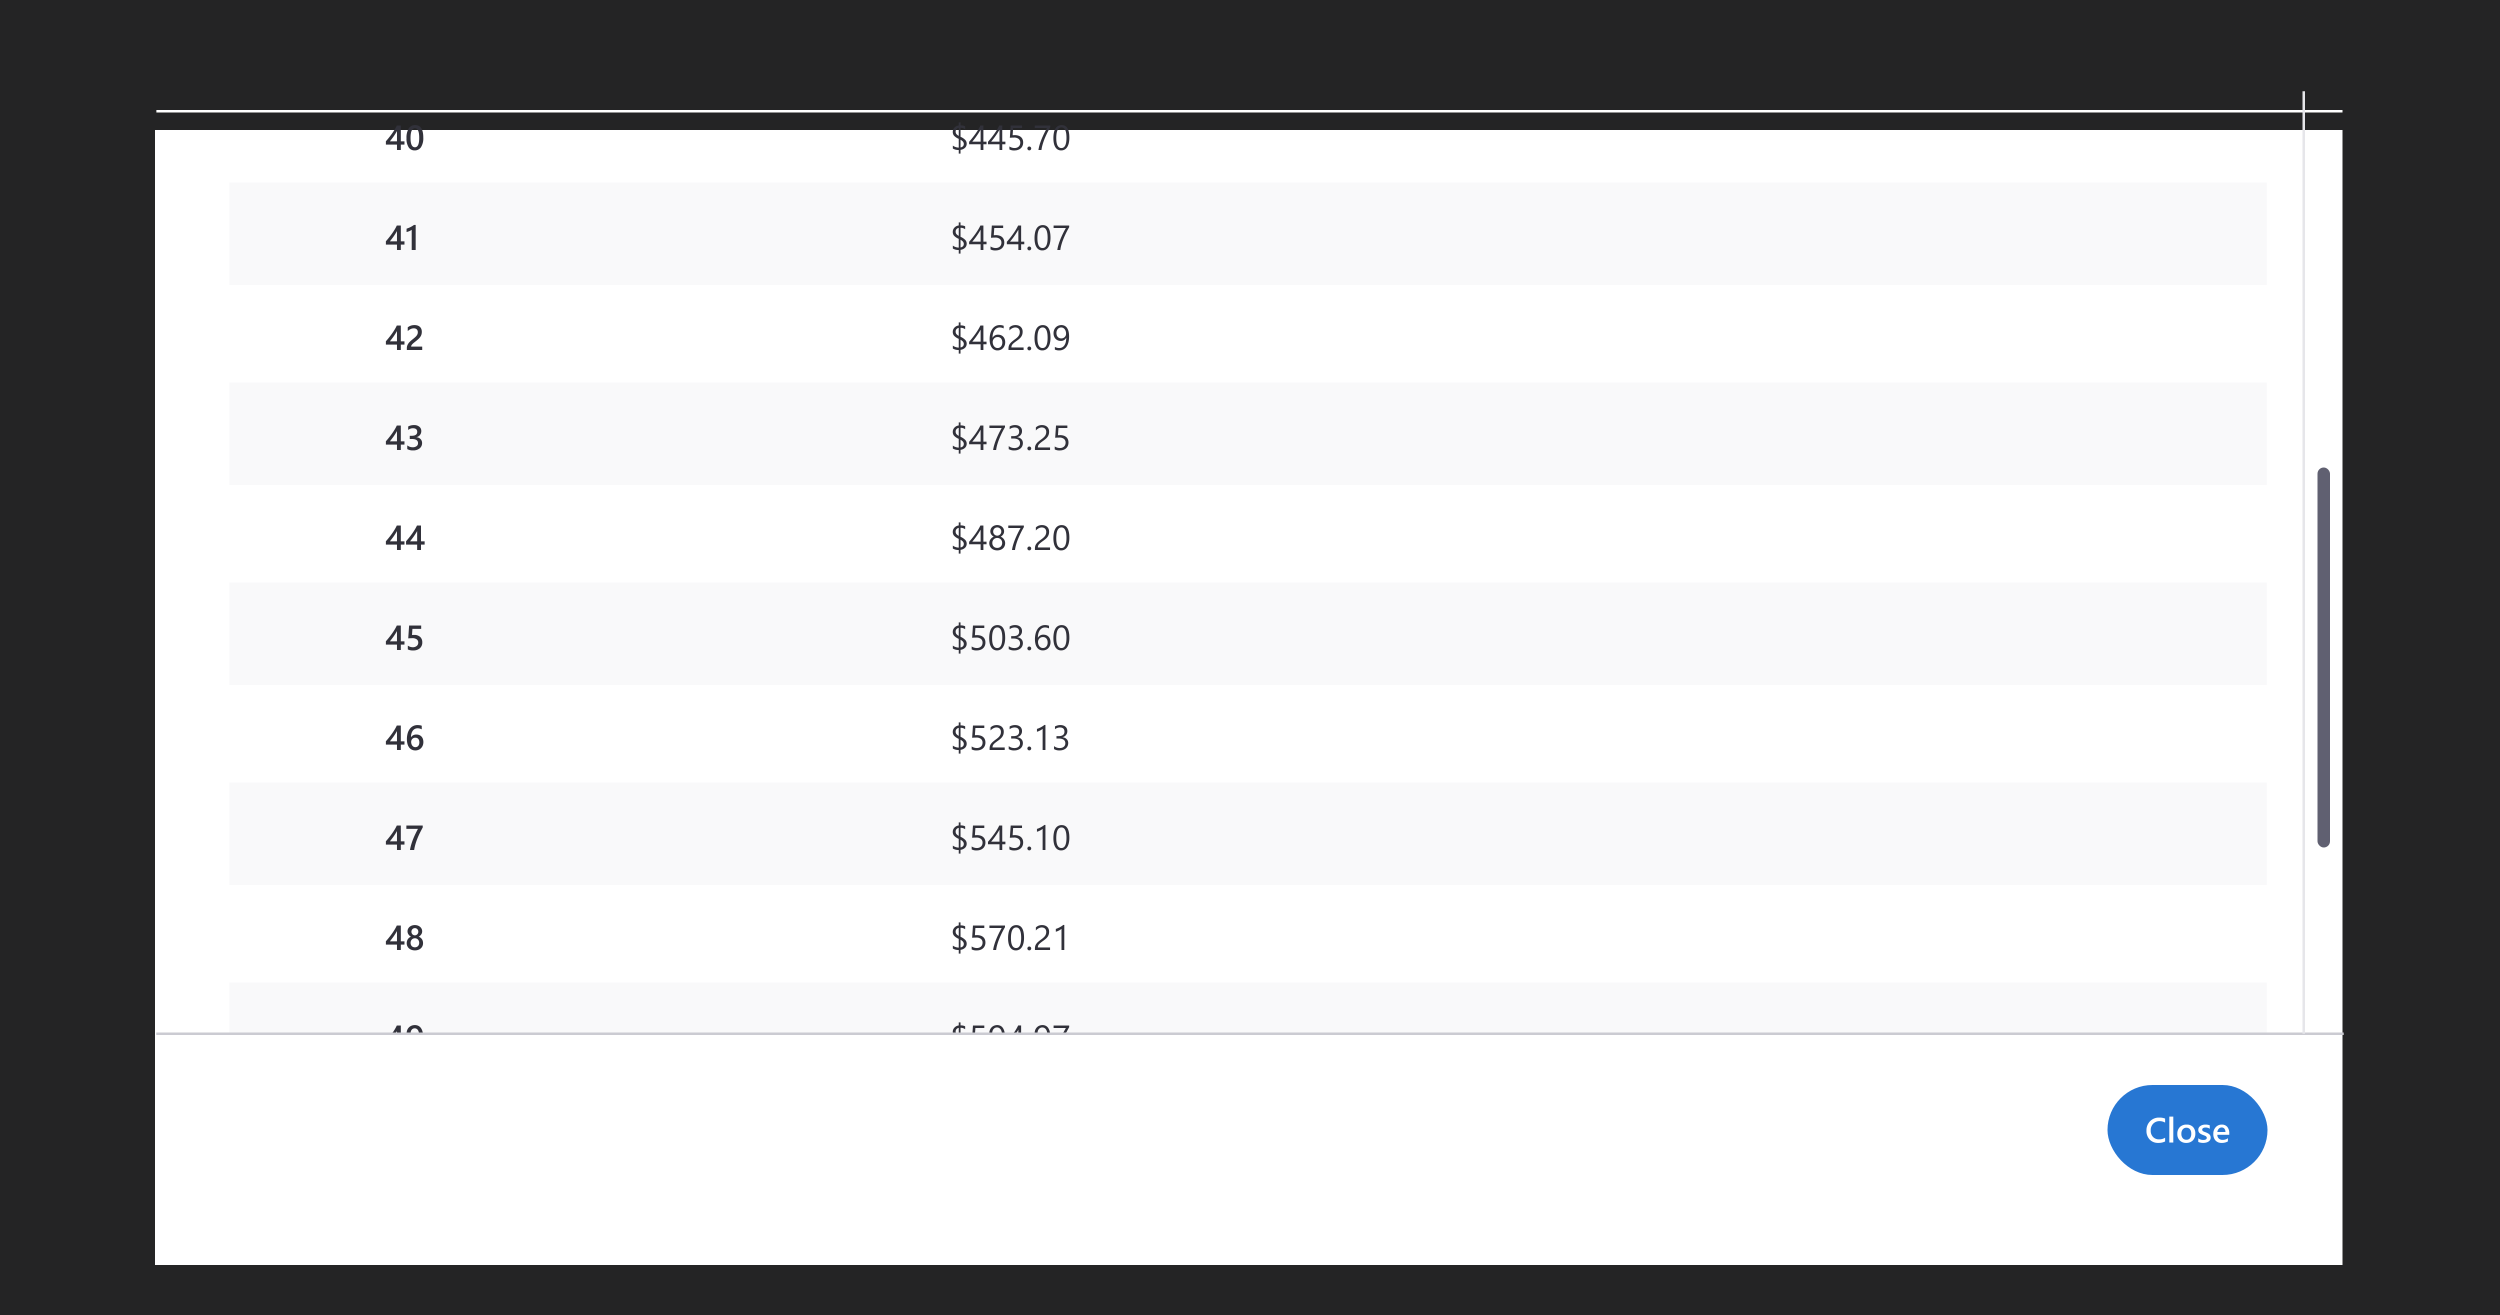 <svg xmlns="http://www.w3.org/2000/svg" xmlns:xlink="http://www.w3.org/1999/xlink" width="1000" height="526" viewBox="0 0 1000 526">
  <defs>
    <filter id="Rectangle_3883" x="47.549" y="29" width="904.451" height="31" filterUnits="userSpaceOnUse">
      <feOffset dy="8" input="SourceAlpha"/>
      <feGaussianBlur stdDeviation="5" result="blur"/>
      <feFlood flood-opacity="0.4"/>
      <feComposite operator="in" in2="blur"/>
      <feComposite in="SourceGraphic"/>
    </filter>
    <filter id="Rectangle_3880" x="56" y="36" width="887" height="476" filterUnits="userSpaceOnUse">
      <feOffset dy="16" input="SourceAlpha"/>
      <feGaussianBlur stdDeviation="2" result="blur-2"/>
      <feFlood flood-opacity="0.141"/>
      <feComposite operator="in" in2="blur-2"/>
      <feComposite in="SourceGraphic"/>
    </filter>
    <clipPath id="clip-path">
      <rect y="88" width="815" height="378" fill="none"/>
    </clipPath>
    <clipPath id="clip-path-2">
      <rect y="7" width="815" height="717" fill="none"/>
    </clipPath>
    <clipPath id="clip-Dialog_Fixed-footer">
      <rect width="1000" height="526"/>
    </clipPath>
  </defs>
  <g id="Dialog_Fixed-footer" clip-path="url(#clip-Dialog_Fixed-footer)">
    <rect width="1000" height="526" fill="#f4f4f6"/>
    <g id="Plan_details_dialog" data-name="Plan details dialog">
      <path id="Path_101105" data-name="Path 101105" d="M0,0H1000V526H0Z" fill="rgba(0,0,0,0.85)"/>
      <g id="Group_7691" data-name="Group 7691" transform="translate(62 36)">
        <g transform="matrix(1, 0, 0, 1, -62, -36)" filter="url(#Rectangle_3883)">
          <rect id="Rectangle_3883-2" data-name="Rectangle 3883" width="874.451" height="1" transform="translate(62.55 36)" fill="#fff"/>
        </g>
        <g transform="matrix(1, 0, 0, 1, -62, -36)" filter="url(#Rectangle_3880)">
          <rect id="Rectangle_3880-2" data-name="Rectangle 3880" width="875" height="454" transform="translate(62 36)" fill="#fff"/>
        </g>
      </g>
      <g id="Scroll_Group_2" data-name="Scroll Group 2" transform="translate(91.726 -52)" clip-path="url(#clip-path)" style="isolation: isolate">
        <g id="Group_264110" data-name="Group 264110" transform="translate(0.274 179)">
          <g id="Scroll_Group_1" data-name="Scroll Group 1" transform="translate(-0.274 -134)" clip-path="url(#clip-path-2)" style="isolation: isolate">
            <rect id="Rectangle_7481" data-name="Rectangle 7481" width="815" height="41" fill="#f9f9fa"/>
            <rect id="Rectangle_7481-2" data-name="Rectangle 7481" width="815" height="41" transform="translate(0 80)" fill="#f9f9fa"/>
            <rect id="Rectangle_7481-3" data-name="Rectangle 7481" width="815" height="41" transform="translate(0 160)" fill="#f9f9fa"/>
            <rect id="Rectangle_7481-4" data-name="Rectangle 7481" width="815" height="41" transform="translate(0 240)" fill="#f9f9fa"/>
            <rect id="Rectangle_7481-5" data-name="Rectangle 7481" width="815" height="41" transform="translate(0 320)" fill="#f9f9fa"/>
            <rect id="Rectangle_7481-6" data-name="Rectangle 7481" width="815" height="41" transform="translate(0 400)" fill="#f9f9fa"/>
            <rect id="Rectangle_7481-7" data-name="Rectangle 7481" width="815" height="41" transform="translate(0 480)" fill="#f9f9fa"/>
            <rect id="Rectangle_7481-8" data-name="Rectangle 7481" width="815" height="41" transform="translate(0 560)" fill="#f9f9fa"/>
            <rect id="Rectangle_7481-9" data-name="Rectangle 7481" width="815" height="41" transform="translate(0 640)" fill="#f9f9fa"/>
            <rect id="Rectangle_7481-10" data-name="Rectangle 7481" width="815" height="41" transform="translate(0 720)" fill="#f9f9fa"/>
            <path id="Path_101979" data-name="Path 101979" d="M6.33-9.8v6.33H7.786v1.319H6.33V0H4.792V-2.153H.355V-3.486q.6-.677,1.234-1.466T2.806-6.566Q3.391-7.39,3.89-8.217A15.065,15.065,0,0,0,4.73-9.8ZM4.792-3.473V-7.588A22.714,22.714,0,0,1,3.319-5.25q-.728,1-1.364,1.777ZM11.847.164A2.737,2.737,0,0,1,9.458-1.087,6.375,6.375,0,0,1,8.6-4.7a7.074,7.074,0,0,1,.9-3.931,2.923,2.923,0,0,1,2.584-1.333q3.233,0,3.233,5.024a6.614,6.614,0,0,1-.913,3.8A2.937,2.937,0,0,1,11.847.164ZM12-8.7q-1.784,0-1.784,3.931,0,3.678,1.75,3.678,1.723,0,1.723-3.739Q13.692-8.7,12-8.7Z" transform="translate(62.274 67)" fill="#31313a"/>
            <path id="Path_101976" data-name="Path 101976" d="M6.33-9.8v6.33H7.786v1.319H6.33V0H4.792V-2.153H.355V-3.486q.6-.677,1.234-1.466T2.806-6.566Q3.391-7.39,3.89-8.217A15.065,15.065,0,0,0,4.73-9.8ZM4.792-3.473V-7.588A22.714,22.714,0,0,1,3.319-5.25q-.728,1-1.364,1.777Zm7.479-6.549V0H10.685V-8.08a5.052,5.052,0,0,1-.926.523,7.635,7.635,0,0,1-1.131.379V-8.531q.4-.13.766-.273t.728-.321q.359-.178.725-.4t.755-.5Z" transform="translate(62.274 107)" fill="#31313a"/>
            <path id="Path_101975" data-name="Path 101975" d="M6.33-9.8v6.33H7.786v1.319H6.33V0H4.792V-2.153H.355V-3.486q.6-.677,1.234-1.466T2.806-6.566Q3.391-7.39,3.89-8.217A15.065,15.065,0,0,0,4.73-9.8ZM4.792-3.473V-7.588A22.714,22.714,0,0,1,3.319-5.25q-.728,1-1.364,1.777ZM14.889,0H8.736V-.759a2.849,2.849,0,0,1,.13-.872A3.526,3.526,0,0,1,9.215-2.4a4.265,4.265,0,0,1,.513-.677q.294-.318.629-.615t.684-.574q.349-.277.684-.557.314-.267.574-.523a3.491,3.491,0,0,0,.444-.53,2.4,2.4,0,0,0,.287-.578,2.053,2.053,0,0,0,.1-.66,1.778,1.778,0,0,0-.12-.68,1.322,1.322,0,0,0-.335-.485,1.43,1.43,0,0,0-.509-.294,2,2,0,0,0-.643-.1,2.964,2.964,0,0,0-1.224.28,4.188,4.188,0,0,0-1.2.841V-9.071a5,5,0,0,1,.608-.393,4.146,4.146,0,0,1,.636-.28,3.919,3.919,0,0,1,.69-.167,5.179,5.179,0,0,1,.772-.055,3.9,3.9,0,0,1,1.2.174,2.561,2.561,0,0,1,.923.513,2.253,2.253,0,0,1,.591.844,3.03,3.03,0,0,1,.208,1.162,3.615,3.615,0,0,1-.147,1.07,3.462,3.462,0,0,1-.417.885,4.593,4.593,0,0,1-.653.779q-.383.369-.854.759-.4.321-.79.625t-.708.595a3.321,3.321,0,0,0-.509.581,1.042,1.042,0,0,0-.195.584v.034h4.423Z" transform="translate(62.274 147)" fill="#31313a"/>
            <path id="Path_101972" data-name="Path 101972" d="M6.33-9.8v6.33H7.786v1.319H6.33V0H4.792V-2.153H.355V-3.486q.6-.677,1.234-1.466T2.806-6.566Q3.391-7.39,3.89-8.217A15.065,15.065,0,0,0,4.73-9.8ZM4.792-3.473V-7.588A22.714,22.714,0,0,1,3.319-5.25q-.728,1-1.364,1.777ZM8.907-.362v-1.49a3.386,3.386,0,0,0,2.16.759,2.517,2.517,0,0,0,1.562-.444,1.432,1.432,0,0,0,.584-1.2q0-1.668-2.55-1.668H9.905V-5.681h.725q2.263,0,2.263-1.572,0-1.449-1.764-1.449A2.892,2.892,0,0,0,9.276-8V-9.406a4.739,4.739,0,0,1,2.358-.561,3.159,3.159,0,0,1,2.092.656,2.092,2.092,0,0,1,.786,1.682,2.4,2.4,0,0,1-1.969,2.488v.027a2.579,2.579,0,0,1,1.675.742,2.211,2.211,0,0,1,.615,1.6,2.616,2.616,0,0,1-.991,2.129,4,4,0,0,1-2.611.81A4.456,4.456,0,0,1,8.907-.362Z" transform="translate(62.274 187)" fill="#31313a"/>
            <path id="Path_101971" data-name="Path 101971" d="M6.33-9.8v6.33H7.786v1.319H6.33V0H4.792V-2.153H.355V-3.486q.6-.677,1.234-1.466T2.806-6.566Q3.391-7.39,3.89-8.217A15.065,15.065,0,0,0,4.73-9.8ZM4.792-3.473V-7.588A22.714,22.714,0,0,1,3.319-5.25q-.728,1-1.364,1.777ZM14.4-9.8v6.33h1.456v1.319H14.4V0H12.858V-2.153H8.422V-3.486q.6-.677,1.234-1.466t1.217-1.613q.584-.824,1.083-1.651A15.065,15.065,0,0,0,12.8-9.8Zm-1.538,6.33V-7.588A22.714,22.714,0,0,1,11.385-5.25q-.728,1-1.364,1.777Z" transform="translate(62.274 227)" fill="#31313a"/>
            <path id="Path_101968" data-name="Path 101968" d="M6.33-9.8v6.33H7.786v1.319H6.33V0H4.792V-2.153H.355V-3.486q.6-.677,1.234-1.466T2.806-6.566Q3.391-7.39,3.89-8.217A15.065,15.065,0,0,0,4.73-9.8ZM4.792-3.473V-7.588A22.714,22.714,0,0,1,3.319-5.25q-.728,1-1.364,1.777ZM9.126-.226V-1.75a3.468,3.468,0,0,0,1.955.649,2.42,2.42,0,0,0,1.606-.509A1.68,1.68,0,0,0,13.3-2.967a1.532,1.532,0,0,0-.619-1.3A2.911,2.911,0,0,0,10.9-4.73q-.4,0-1.606.082L9.646-9.8h4.826v1.354H10.965L10.8-6q.472-.027.854-.027a3.384,3.384,0,0,1,2.41.8,2.857,2.857,0,0,1,.851,2.188A2.991,2.991,0,0,1,13.942-.7a3.85,3.85,0,0,1-2.676.878A4.429,4.429,0,0,1,9.126-.226Z" transform="translate(62.274 267)" fill="#31313a"/>
            <path id="Path_101967" data-name="Path 101967" d="M6.33-9.8v6.33H7.786v1.319H6.33V0H4.792V-2.153H.355V-3.486q.6-.677,1.234-1.466T2.806-6.566Q3.391-7.39,3.89-8.217A15.065,15.065,0,0,0,4.73-9.8ZM4.792-3.473V-7.588A22.714,22.714,0,0,1,3.319-5.25q-.728,1-1.364,1.777Zm10.555.321A3.6,3.6,0,0,1,15.1-1.8a3.156,3.156,0,0,1-.673,1.049,3.006,3.006,0,0,1-1.022.684,3.343,3.343,0,0,1-1.282.243A3.184,3.184,0,0,1,10.77-.116,2.908,2.908,0,0,1,9.7-.971,4.109,4.109,0,0,1,9.01-2.382a7.021,7.021,0,0,1-.246-1.958,8.192,8.192,0,0,1,.325-2.413A5.3,5.3,0,0,1,9.98-8.518,3.818,3.818,0,0,1,11.313-9.6a3.759,3.759,0,0,1,1.654-.369,6.2,6.2,0,0,1,1.008.075,2.793,2.793,0,0,1,.728.205v1.429a4.712,4.712,0,0,0-.745-.3,3.069,3.069,0,0,0-.909-.123,2.421,2.421,0,0,0-1.06.232,2.348,2.348,0,0,0-.837.68A3.364,3.364,0,0,0,10.6-6.662a5.357,5.357,0,0,0-.208,1.521h.041a2.214,2.214,0,0,1,.851-.766,2.688,2.688,0,0,1,1.261-.28,3.069,3.069,0,0,1,1.159.208,2.431,2.431,0,0,1,.882.6,2.7,2.7,0,0,1,.564.957A3.807,3.807,0,0,1,15.347-3.151Zm-1.6.13a2.82,2.82,0,0,0-.1-.772,1.662,1.662,0,0,0-.3-.6,1.352,1.352,0,0,0-.506-.386,1.73,1.73,0,0,0-.714-.137,1.671,1.671,0,0,0-.721.147,1.6,1.6,0,0,0-.523.386,1.6,1.6,0,0,0-.318.547,1.918,1.918,0,0,0-.106.629,2.725,2.725,0,0,0,.1.714,2.191,2.191,0,0,0,.3.667,1.7,1.7,0,0,0,.523.5,1.417,1.417,0,0,0,.755.195,1.585,1.585,0,0,0,.69-.144,1.409,1.409,0,0,0,.5-.4,1.791,1.791,0,0,0,.308-.6A2.54,2.54,0,0,0,13.747-3.021Z" transform="translate(62.274 307)" fill="#31313a"/>
            <path id="Path_101964" data-name="Path 101964" d="M6.33-9.8v6.33H7.786v1.319H6.33V0H4.792V-2.153H.355V-3.486q.6-.677,1.234-1.466T2.806-6.566Q3.391-7.39,3.89-8.217A15.065,15.065,0,0,0,4.73-9.8ZM4.792-3.473V-7.588A22.714,22.714,0,0,1,3.319-5.25q-.728,1-1.364,1.777Zm10.3-5.537q-.615,1.128-1.162,2.232T12.94-4.56q-.444,1.114-.772,2.246A17.788,17.788,0,0,0,11.662,0H10a16.878,16.878,0,0,1,.468-2.1q.3-1.049.714-2.1T12.1-6.31q.509-1.06,1.083-2.14H8.545V-9.8h6.549Z" transform="translate(62.274 347)" fill="#31313a"/>
            <path id="Path_101963" data-name="Path 101963" d="M6.33-9.8v6.33H7.786v1.319H6.33V0H4.792V-2.153H.355V-3.486q.6-.677,1.234-1.466T2.806-6.566Q3.391-7.39,3.89-8.217A15.065,15.065,0,0,0,4.73-9.8ZM4.792-3.473V-7.588A22.714,22.714,0,0,1,3.319-5.25q-.728,1-1.364,1.777Zm3.9.738a3.164,3.164,0,0,1,.106-.82,2.628,2.628,0,0,1,.318-.731,2.556,2.556,0,0,1,.533-.6,2.636,2.636,0,0,1,.752-.431,2.906,2.906,0,0,1-1.012-.913A2.158,2.158,0,0,1,9.01-7.465a2.256,2.256,0,0,1,.222-1,2.419,2.419,0,0,1,.615-.793,2.9,2.9,0,0,1,.926-.523,3.472,3.472,0,0,1,1.162-.188,3.467,3.467,0,0,1,1.172.191,2.94,2.94,0,0,1,.93.526,2.379,2.379,0,0,1,.612.793,2.27,2.27,0,0,1,.219.991,2.158,2.158,0,0,1-.376,1.234,2.943,2.943,0,0,1-1,.913,2.762,2.762,0,0,1,.749.427,2.593,2.593,0,0,1,.543.6,2.587,2.587,0,0,1,.328.731,3.1,3.1,0,0,1,.109.827,2.839,2.839,0,0,1-.239,1.176,2.643,2.643,0,0,1-.67.913,3.1,3.1,0,0,1-1.032.591,3.968,3.968,0,0,1-1.326.212A3.917,3.917,0,0,1,10.64-.055,3.145,3.145,0,0,1,9.608-.646a2.661,2.661,0,0,1-.677-.913A2.805,2.805,0,0,1,8.688-2.734Zm1.545-.137a2.169,2.169,0,0,0,.123.752,1.589,1.589,0,0,0,.349.567,1.5,1.5,0,0,0,.543.355,1.946,1.946,0,0,0,.708.123,1.834,1.834,0,0,0,.69-.126,1.558,1.558,0,0,0,.543-.362,1.686,1.686,0,0,0,.359-.567,2.019,2.019,0,0,0,.13-.742,2.017,2.017,0,0,0-.123-.708,1.741,1.741,0,0,0-.349-.578,1.648,1.648,0,0,0-.543-.39,1.7,1.7,0,0,0-.708-.144,1.758,1.758,0,0,0-.687.133,1.585,1.585,0,0,0-.547.376,1.756,1.756,0,0,0-.359.578A2.006,2.006,0,0,0,10.233-2.871Zm.335-4.43a1.473,1.473,0,0,0,.109.571,1.49,1.49,0,0,0,.294.458,1.323,1.323,0,0,0,.434.3,1.322,1.322,0,0,0,.537.109,1.287,1.287,0,0,0,.537-.113,1.408,1.408,0,0,0,.438-.308,1.458,1.458,0,0,0,.3-.458,1.455,1.455,0,0,0,.109-.564,1.54,1.54,0,0,0-.106-.574,1.392,1.392,0,0,0-.291-.458,1.339,1.339,0,0,0-.437-.3,1.363,1.363,0,0,0-.547-.109,1.361,1.361,0,0,0-.561.113,1.3,1.3,0,0,0-.434.311,1.416,1.416,0,0,0-.28.461A1.567,1.567,0,0,0,10.568-7.3Z" transform="translate(62.274 387)" fill="#31313a"/>
            <path id="Path_101960" data-name="Path 101960" d="M6.33-9.8v6.33H7.786v1.319H6.33V0H4.792V-2.153H.355V-3.486q.6-.677,1.234-1.466T2.806-6.566Q3.391-7.39,3.89-8.217A15.065,15.065,0,0,0,4.73-9.8ZM4.792-3.473V-7.588A22.714,22.714,0,0,1,3.319-5.25q-.728,1-1.364,1.777ZM15.224-5.435a8.865,8.865,0,0,1-.318,2.529,5,5,0,0,1-.875,1.743A3.442,3.442,0,0,1,12.725-.154a4,4,0,0,1-1.61.325,4.711,4.711,0,0,1-.564-.034Q10.268.1,10.011.048t-.465-.12A3.122,3.122,0,0,1,9.2-.2V-1.627a2.829,2.829,0,0,0,.355.181,3.758,3.758,0,0,0,.461.164,4.551,4.551,0,0,0,.52.116,3.22,3.22,0,0,0,.523.044,2.431,2.431,0,0,0,1.056-.226,2.174,2.174,0,0,0,.81-.67,3.241,3.241,0,0,0,.516-1.1,5.794,5.794,0,0,0,.181-1.528H13.6a1.813,1.813,0,0,1-.325.414,2.266,2.266,0,0,1-.461.342,2.577,2.577,0,0,1-.578.236,2.517,2.517,0,0,1-.68.089,3.012,3.012,0,0,1-1.145-.215A2.7,2.7,0,0,1,9.488-4.4a2.825,2.825,0,0,1-.612-.964,3.442,3.442,0,0,1-.222-1.265,3.627,3.627,0,0,1,.253-1.384,3.08,3.08,0,0,1,.7-1.053,3.1,3.1,0,0,1,1.046-.67,3.546,3.546,0,0,1,1.306-.236,3.193,3.193,0,0,1,1.254.25,2.7,2.7,0,0,1,1.039.793,4.044,4.044,0,0,1,.711,1.4A7.2,7.2,0,0,1,15.224-5.435ZM13.569-6.48a2.984,2.984,0,0,0-.126-.9,2.143,2.143,0,0,0-.352-.69,1.59,1.59,0,0,0-.537-.444,1.486,1.486,0,0,0-.68-.157,1.512,1.512,0,0,0-.625.133,1.545,1.545,0,0,0-.52.379,1.829,1.829,0,0,0-.352.595,2.2,2.2,0,0,0-.13.772,2.443,2.443,0,0,0,.126.82,1.7,1.7,0,0,0,.352.6A1.477,1.477,0,0,0,11.269-5a1.879,1.879,0,0,0,.7.126A1.567,1.567,0,0,0,12.6-5a1.625,1.625,0,0,0,.506-.342,1.568,1.568,0,0,0,.338-.509A1.612,1.612,0,0,0,13.569-6.48Z" transform="translate(62.274 427)" fill="#31313a"/>
            <path id="Path_101978" data-name="Path 101978" d="M4.211-.055V1.429H3.5V0A4.29,4.29,0,0,1,1.135-.588V-1.777a3.2,3.2,0,0,0,1.083.584A3.962,3.962,0,0,0,3.5-.957v-3.5A5.363,5.363,0,0,1,1.552-5.793a2.394,2.394,0,0,1-.444-1.446,2.418,2.418,0,0,1,.677-1.712A2.8,2.8,0,0,1,3.5-9.816v-1.23h.711v1.2a3.784,3.784,0,0,1,1.853.383V-8.3a3.105,3.105,0,0,0-1.853-.588v3.609A5.81,5.81,0,0,1,6.156-3.968a2.2,2.2,0,0,1,.523,1.439A2.227,2.227,0,0,1,6.026-.9,3.171,3.171,0,0,1,4.211-.055ZM3.5-5.66V-8.846a1.558,1.558,0,0,0-.909.509,1.421,1.421,0,0,0-.335.954,1.6,1.6,0,0,0,.273.964A2.946,2.946,0,0,0,3.5-5.66ZM4.211-4.1v3.09Q5.53-1.3,5.53-2.434,5.53-3.377,4.211-4.1Zm9.146-5.7v6.474h1.258V-2.3H13.357V0H12.25V-2.3H7.643v-.971Q8.285-4,8.941-4.823T10.2-6.494q.6-.848,1.107-1.692A15.462,15.462,0,0,0,12.161-9.8ZM8.907-3.329H12.25v-4.8q-.513.9-.971,1.6T10.408-5.25q-.414.574-.79,1.039T8.907-3.329ZM20.9-9.8v6.474h1.258V-2.3H20.9V0H19.8V-2.3H15.189v-.971q.643-.725,1.3-1.548t1.254-1.671q.6-.848,1.107-1.692A15.463,15.463,0,0,0,19.708-9.8Zm-4.45,6.474H19.8v-4.8q-.513.9-.971,1.6T17.955-5.25q-.414.574-.79,1.039T16.454-3.329Zm12.811.335a3.3,3.3,0,0,1-.246,1.3,2.84,2.84,0,0,1-.7,1,3.138,3.138,0,0,1-1.1.643,4.291,4.291,0,0,1-1.429.226,3.947,3.947,0,0,1-2.03-.41V-1.429a3.733,3.733,0,0,0,2.044.643,2.766,2.766,0,0,0,.96-.157,2.134,2.134,0,0,0,.728-.437,1.873,1.873,0,0,0,.461-.677,2.291,2.291,0,0,0,.161-.868,1.86,1.86,0,0,0-.643-1.5,2.818,2.818,0,0,0-1.866-.543q-.2,0-.417.007t-.437.017q-.219.01-.427.024t-.379.034L24.281-9.8h4.532v1.012H25.252l-.2,2.878q.219-.014.465-.024t.438-.01a4.4,4.4,0,0,1,1.395.205,2.955,2.955,0,0,1,1.042.584,2.451,2.451,0,0,1,.649.93A3.27,3.27,0,0,1,29.265-2.994ZM31.712.15a.726.726,0,0,1-.537-.226.742.742,0,0,1-.222-.54.754.754,0,0,1,.222-.543.72.72,0,0,1,.537-.229.739.739,0,0,1,.547.229.748.748,0,0,1,.226.543.737.737,0,0,1-.226.54A.745.745,0,0,1,31.712.15Zm8.415-9.3q-.226.39-.543.971T38.91-6.877q-.355.725-.725,1.559T37.5-3.6q-.321.889-.564,1.8A13.4,13.4,0,0,0,36.579,0h-1.2a13.631,13.631,0,0,1,.379-1.788q.256-.913.581-1.791t.687-1.692q.362-.813.7-1.5t.625-1.207q.284-.523.455-.817H33.893V-9.8h6.234Zm7.615,4.211a9.63,9.63,0,0,1-.222,2.181,5.081,5.081,0,0,1-.643,1.6,2.892,2.892,0,0,1-1.032.991,2.826,2.826,0,0,1-1.391.338,2.639,2.639,0,0,1-1.316-.325,2.758,2.758,0,0,1-.974-.947,4.8,4.8,0,0,1-.6-1.528A9.447,9.447,0,0,1,41.357-4.7a10.694,10.694,0,0,1,.215-2.27,5.191,5.191,0,0,1,.632-1.651,2.814,2.814,0,0,1,1.036-1,2.908,2.908,0,0,1,1.418-.338Q47.742-9.967,47.742-4.942Zm-1.148.109q0-4.184-1.989-4.184-2.1,0-2.1,4.259,0,3.972,2.058,3.972Q46.594-.786,46.594-4.833Z" transform="translate(288.274 67)" fill="#31313a"/>
            <path id="Path_101977" data-name="Path 101977" d="M4.211-.055V1.429H3.5V0A4.29,4.29,0,0,1,1.135-.588V-1.777a3.2,3.2,0,0,0,1.083.584A3.962,3.962,0,0,0,3.5-.957v-3.5A5.363,5.363,0,0,1,1.552-5.793a2.394,2.394,0,0,1-.444-1.446,2.418,2.418,0,0,1,.677-1.712A2.8,2.8,0,0,1,3.5-9.816v-1.23h.711v1.2a3.784,3.784,0,0,1,1.853.383V-8.3a3.105,3.105,0,0,0-1.853-.588v3.609A5.81,5.81,0,0,1,6.156-3.968a2.2,2.2,0,0,1,.523,1.439A2.227,2.227,0,0,1,6.026-.9,3.171,3.171,0,0,1,4.211-.055ZM3.5-5.66V-8.846a1.558,1.558,0,0,0-.909.509,1.421,1.421,0,0,0-.335.954,1.6,1.6,0,0,0,.273.964A2.946,2.946,0,0,0,3.5-5.66ZM4.211-4.1v3.09Q5.53-1.3,5.53-2.434,5.53-3.377,4.211-4.1Zm9.146-5.7v6.474h1.258V-2.3H13.357V0H12.25V-2.3H7.643v-.971Q8.285-4,8.941-4.823T10.2-6.494q.6-.848,1.107-1.692A15.462,15.462,0,0,0,12.161-9.8ZM8.907-3.329H12.25v-4.8q-.513.9-.971,1.6T10.408-5.25q-.414.574-.79,1.039T8.907-3.329Zm12.811.335a3.3,3.3,0,0,1-.246,1.3,2.84,2.84,0,0,1-.7,1,3.138,3.138,0,0,1-1.1.643,4.291,4.291,0,0,1-1.429.226,3.947,3.947,0,0,1-2.03-.41V-1.429a3.733,3.733,0,0,0,2.044.643,2.766,2.766,0,0,0,.96-.157,2.134,2.134,0,0,0,.728-.437,1.873,1.873,0,0,0,.461-.677,2.291,2.291,0,0,0,.161-.868,1.86,1.86,0,0,0-.643-1.5,2.818,2.818,0,0,0-1.866-.543q-.2,0-.417.007t-.437.017q-.219.01-.427.024t-.379.034L16.734-9.8h4.532v1.012H17.705l-.2,2.878q.219-.014.465-.024t.438-.01a4.4,4.4,0,0,1,1.395.205,2.955,2.955,0,0,1,1.042.584,2.451,2.451,0,0,1,.649.93A3.27,3.27,0,0,1,21.718-2.994ZM28.451-9.8v6.474h1.258V-2.3H28.451V0H27.344V-2.3H22.736v-.971q.643-.725,1.3-1.548T25.29-6.494q.6-.848,1.107-1.692A15.463,15.463,0,0,0,27.255-9.8ZM24-3.329h3.343v-4.8q-.513.9-.971,1.6T25.5-5.25q-.414.574-.79,1.039T24-3.329ZM31.712.15a.726.726,0,0,1-.537-.226.742.742,0,0,1-.222-.54.754.754,0,0,1,.222-.543.72.72,0,0,1,.537-.229.739.739,0,0,1,.547.229.748.748,0,0,1,.226.543.737.737,0,0,1-.226.54A.745.745,0,0,1,31.712.15ZM40.2-4.942a9.63,9.63,0,0,1-.222,2.181,5.081,5.081,0,0,1-.643,1.6A2.892,2.892,0,0,1,38.3-.167a2.826,2.826,0,0,1-1.391.338,2.639,2.639,0,0,1-1.316-.325,2.758,2.758,0,0,1-.974-.947,4.8,4.8,0,0,1-.6-1.528A9.447,9.447,0,0,1,33.811-4.7a10.694,10.694,0,0,1,.215-2.27,5.191,5.191,0,0,1,.632-1.651,2.814,2.814,0,0,1,1.036-1,2.908,2.908,0,0,1,1.418-.338Q40.2-9.967,40.2-4.942Zm-1.148.109q0-4.184-1.989-4.184-2.1,0-2.1,4.259,0,3.972,2.058,3.972Q39.047-.786,39.047-4.833Zm8.627-4.32q-.226.39-.543.971t-.673,1.306q-.355.725-.725,1.559T45.042-3.6q-.321.889-.564,1.8A13.4,13.4,0,0,0,44.126,0h-1.2A13.631,13.631,0,0,1,43.3-1.788q.256-.913.581-1.791t.687-1.692q.362-.813.7-1.5T45.9-7.974q.284-.523.455-.817H41.439V-9.8h6.234Z" transform="translate(288.274 107)" fill="#31313a"/>
            <path id="Path_101974" data-name="Path 101974" d="M4.211-.055V1.429H3.5V0A4.29,4.29,0,0,1,1.135-.588V-1.777a3.2,3.2,0,0,0,1.083.584A3.962,3.962,0,0,0,3.5-.957v-3.5A5.363,5.363,0,0,1,1.552-5.793a2.394,2.394,0,0,1-.444-1.446,2.418,2.418,0,0,1,.677-1.712A2.8,2.8,0,0,1,3.5-9.816v-1.23h.711v1.2a3.784,3.784,0,0,1,1.853.383V-8.3a3.105,3.105,0,0,0-1.853-.588v3.609A5.81,5.81,0,0,1,6.156-3.968a2.2,2.2,0,0,1,.523,1.439A2.227,2.227,0,0,1,6.026-.9,3.171,3.171,0,0,1,4.211-.055ZM3.5-5.66V-8.846a1.558,1.558,0,0,0-.909.509,1.421,1.421,0,0,0-.335.954,1.6,1.6,0,0,0,.273.964A2.946,2.946,0,0,0,3.5-5.66ZM4.211-4.1v3.09Q5.53-1.3,5.53-2.434,5.53-3.377,4.211-4.1Zm9.146-5.7v6.474h1.258V-2.3H13.357V0H12.25V-2.3H7.643v-.971Q8.285-4,8.941-4.823T10.2-6.494q.6-.848,1.107-1.692A15.462,15.462,0,0,0,12.161-9.8ZM8.907-3.329H12.25v-4.8q-.513.9-.971,1.6T10.408-5.25q-.414.574-.79,1.039T8.907-3.329ZM22.08-3.11a3.631,3.631,0,0,1-.232,1.319,3.171,3.171,0,0,1-.643,1.039,2.871,2.871,0,0,1-.978.68A3.1,3.1,0,0,1,19,.171a2.8,2.8,0,0,1-1.323-.308,2.8,2.8,0,0,1-.991-.885,4.246,4.246,0,0,1-.619-1.412,7.648,7.648,0,0,1-.212-1.88,8.834,8.834,0,0,1,.284-2.321,5.638,5.638,0,0,1,.807-1.784A3.719,3.719,0,0,1,18.2-9.563a3.379,3.379,0,0,1,1.647-.4,3.968,3.968,0,0,1,1.627.28v1.06a3.455,3.455,0,0,0-1.6-.39,2.384,2.384,0,0,0-1.183.294,2.716,2.716,0,0,0-.9.831,4.051,4.051,0,0,0-.578,1.3,6.572,6.572,0,0,0-.2,1.688h.027a2.354,2.354,0,0,1,2.235-1.224,2.942,2.942,0,0,1,1.159.219,2.5,2.5,0,0,1,.882.619,2.785,2.785,0,0,1,.564.954A3.63,3.63,0,0,1,22.08-3.11Zm-1.148.144a3.051,3.051,0,0,0-.13-.923,2,2,0,0,0-.373-.7,1.606,1.606,0,0,0-.6-.441,2.013,2.013,0,0,0-.807-.154,1.888,1.888,0,0,0-.772.157,1.924,1.924,0,0,0-.615.427,1.98,1.98,0,0,0-.407.629,1.992,1.992,0,0,0-.147.762,3.041,3.041,0,0,0,.144.947,2.446,2.446,0,0,0,.4.769,1.918,1.918,0,0,0,.619.516,1.69,1.69,0,0,0,.8.188,1.824,1.824,0,0,0,.772-.161,1.723,1.723,0,0,0,.595-.448,2.073,2.073,0,0,0,.383-.687A2.723,2.723,0,0,0,20.932-2.967Zm6.986-4.266a2.027,2.027,0,0,0-.14-.786,1.557,1.557,0,0,0-.383-.557,1.568,1.568,0,0,0-.571-.332,2.235,2.235,0,0,0-.711-.109,2.352,2.352,0,0,0-.643.089,3.124,3.124,0,0,0-.612.246,3.764,3.764,0,0,0-.574.376,4.148,4.148,0,0,0-.516.485v-1.2a3.352,3.352,0,0,1,1.056-.7,3.719,3.719,0,0,1,1.425-.243,3.441,3.441,0,0,1,1.114.174,2.555,2.555,0,0,1,.889.509,2.354,2.354,0,0,1,.591.827,2.79,2.79,0,0,1,.215,1.128,3.868,3.868,0,0,1-.133,1.053,3.256,3.256,0,0,1-.4.889,4.288,4.288,0,0,1-.68.8,9.635,9.635,0,0,1-.964.779q-.69.492-1.138.841a5.031,5.031,0,0,0-.711.653,1.894,1.894,0,0,0-.369.608,2.127,2.127,0,0,0-.106.7h4.881V0h-6.05V-.485a4.045,4.045,0,0,1,.137-1.107,2.876,2.876,0,0,1,.451-.909,5.046,5.046,0,0,1,.824-.861q.509-.431,1.248-.971a7.887,7.887,0,0,0,.892-.731,3.8,3.8,0,0,0,.578-.7,2.5,2.5,0,0,0,.311-.708A3.051,3.051,0,0,0,27.918-7.232ZM31.712.15a.726.726,0,0,1-.537-.226.742.742,0,0,1-.222-.54.754.754,0,0,1,.222-.543.72.72,0,0,1,.537-.229.739.739,0,0,1,.547.229.748.748,0,0,1,.226.543.737.737,0,0,1-.226.54A.745.745,0,0,1,31.712.15ZM40.2-4.942a9.63,9.63,0,0,1-.222,2.181,5.081,5.081,0,0,1-.643,1.6A2.892,2.892,0,0,1,38.3-.167a2.826,2.826,0,0,1-1.391.338,2.639,2.639,0,0,1-1.316-.325,2.758,2.758,0,0,1-.974-.947,4.8,4.8,0,0,1-.6-1.528A9.447,9.447,0,0,1,33.811-4.7a10.694,10.694,0,0,1,.215-2.27,5.191,5.191,0,0,1,.632-1.651,2.814,2.814,0,0,1,1.036-1,2.908,2.908,0,0,1,1.418-.338Q40.2-9.967,40.2-4.942Zm-1.148.109q0-4.184-1.989-4.184-2.1,0-2.1,4.259,0,3.972,2.058,3.972Q39.047-.786,39.047-4.833Zm8.586-.656a9.764,9.764,0,0,1-.267,2.4,5.345,5.345,0,0,1-.779,1.777A3.45,3.45,0,0,1,45.336-.208a3.627,3.627,0,0,1-1.682.379,4.028,4.028,0,0,1-1.709-.342V-1.244a3.484,3.484,0,0,0,1.736.458,2.521,2.521,0,0,0,1.186-.273,2.456,2.456,0,0,0,.885-.8,3.91,3.91,0,0,0,.554-1.289A7.276,7.276,0,0,0,46.5-4.9h-.027a2.239,2.239,0,0,1-2.187,1.265,2.941,2.941,0,0,1-1.155-.222,2.647,2.647,0,0,1-.909-.629,2.878,2.878,0,0,1-.595-.967,3.474,3.474,0,0,1-.212-1.237,3.6,3.6,0,0,1,.236-1.326A3.091,3.091,0,0,1,42.3-9.054a2.936,2.936,0,0,1,1-.673,3.264,3.264,0,0,1,1.261-.239,2.792,2.792,0,0,1,1.309.3,2.624,2.624,0,0,1,.96.868,4.29,4.29,0,0,1,.595,1.4A8.021,8.021,0,0,1,47.633-5.489Zm-1.21-1a3.413,3.413,0,0,0-.147-1.032,2.5,2.5,0,0,0-.407-.8,1.825,1.825,0,0,0-.619-.513,1.712,1.712,0,0,0-.783-.181,1.775,1.775,0,0,0-.752.161,1.808,1.808,0,0,0-.6.451,2.154,2.154,0,0,0-.4.69,2.508,2.508,0,0,0-.147.872,2.867,2.867,0,0,0,.14.93,1.942,1.942,0,0,0,.4.694,1.727,1.727,0,0,0,.625.434,2.111,2.111,0,0,0,.81.15,1.856,1.856,0,0,0,.735-.147,1.946,1.946,0,0,0,.6-.4,1.827,1.827,0,0,0,.4-.588A1.807,1.807,0,0,0,46.423-6.494Z" transform="translate(288.274 147)" fill="#31313a"/>
            <path id="Path_101973" data-name="Path 101973" d="M4.211-.055V1.429H3.5V0A4.29,4.29,0,0,1,1.135-.588V-1.777a3.2,3.2,0,0,0,1.083.584A3.962,3.962,0,0,0,3.5-.957v-3.5A5.363,5.363,0,0,1,1.552-5.793a2.394,2.394,0,0,1-.444-1.446,2.418,2.418,0,0,1,.677-1.712A2.8,2.8,0,0,1,3.5-9.816v-1.23h.711v1.2a3.784,3.784,0,0,1,1.853.383V-8.3a3.105,3.105,0,0,0-1.853-.588v3.609A5.81,5.81,0,0,1,6.156-3.968a2.2,2.2,0,0,1,.523,1.439A2.227,2.227,0,0,1,6.026-.9,3.171,3.171,0,0,1,4.211-.055ZM3.5-5.66V-8.846a1.558,1.558,0,0,0-.909.509,1.421,1.421,0,0,0-.335.954,1.6,1.6,0,0,0,.273.964A2.946,2.946,0,0,0,3.5-5.66ZM4.211-4.1v3.09Q5.53-1.3,5.53-2.434,5.53-3.377,4.211-4.1Zm9.146-5.7v6.474h1.258V-2.3H13.357V0H12.25V-2.3H7.643v-.971Q8.285-4,8.941-4.823T10.2-6.494q.6-.848,1.107-1.692A15.462,15.462,0,0,0,12.161-9.8ZM8.907-3.329H12.25v-4.8q-.513.9-.971,1.6T10.408-5.25q-.414.574-.79,1.039T8.907-3.329ZM22-9.153q-.226.39-.543.971t-.673,1.306q-.355.725-.725,1.559T19.366-3.6q-.321.889-.564,1.8A13.4,13.4,0,0,0,18.45,0h-1.2a13.631,13.631,0,0,1,.379-1.788q.256-.913.581-1.791t.687-1.692q.362-.813.7-1.5t.625-1.207q.284-.523.455-.817H15.764V-9.8H22Zm7.157,6.378a2.858,2.858,0,0,1-.25,1.207,2.664,2.664,0,0,1-.7.93,3.25,3.25,0,0,1-1.09.6,4.41,4.41,0,0,1-1.4.212,4.072,4.072,0,0,1-2.229-.533v-1.2a3.571,3.571,0,0,0,2.27.779,3.084,3.084,0,0,0,.926-.13,2.077,2.077,0,0,0,.711-.376,1.67,1.67,0,0,0,.458-.595,1.857,1.857,0,0,0,.161-.786q0-1.921-2.734-1.921h-.813v-.95h.772q2.42,0,2.42-1.8,0-1.668-1.846-1.668a3.143,3.143,0,0,0-1.948.7V-9.406a4.259,4.259,0,0,1,2.229-.561A3.424,3.424,0,0,1,27.2-9.8a2.553,2.553,0,0,1,.854.479,2.121,2.121,0,0,1,.55.738,2.279,2.279,0,0,1,.195.95,2.393,2.393,0,0,1-1.955,2.488v.027a3.093,3.093,0,0,1,.923.243,2.463,2.463,0,0,1,.731.489,2.179,2.179,0,0,1,.482.708A2.259,2.259,0,0,1,29.155-2.775ZM31.712.15a.726.726,0,0,1-.537-.226.742.742,0,0,1-.222-.54.754.754,0,0,1,.222-.543.72.72,0,0,1,.537-.229.739.739,0,0,1,.547.229.748.748,0,0,1,.226.543.737.737,0,0,1-.226.54A.745.745,0,0,1,31.712.15ZM38.5-7.232a2.027,2.027,0,0,0-.14-.786,1.557,1.557,0,0,0-.383-.557,1.568,1.568,0,0,0-.571-.332,2.235,2.235,0,0,0-.711-.109,2.352,2.352,0,0,0-.643.089,3.124,3.124,0,0,0-.612.246,3.764,3.764,0,0,0-.574.376,4.148,4.148,0,0,0-.516.485v-1.2a3.352,3.352,0,0,1,1.056-.7,3.719,3.719,0,0,1,1.425-.243,3.441,3.441,0,0,1,1.114.174,2.555,2.555,0,0,1,.889.509,2.354,2.354,0,0,1,.591.827,2.79,2.79,0,0,1,.215,1.128,3.868,3.868,0,0,1-.133,1.053,3.256,3.256,0,0,1-.4.889,4.288,4.288,0,0,1-.68.8,9.635,9.635,0,0,1-.964.779q-.69.492-1.138.841a5.031,5.031,0,0,0-.711.653,1.894,1.894,0,0,0-.369.608,2.127,2.127,0,0,0-.106.7h4.881V0h-6.05V-.485A4.045,4.045,0,0,1,34.1-1.593a2.876,2.876,0,0,1,.451-.909,5.046,5.046,0,0,1,.824-.861q.509-.431,1.248-.971a7.887,7.887,0,0,0,.892-.731,3.8,3.8,0,0,0,.578-.7,2.5,2.5,0,0,0,.311-.708A3.051,3.051,0,0,0,38.5-7.232Zm8.894,4.238a3.3,3.3,0,0,1-.246,1.3,2.84,2.84,0,0,1-.7,1,3.137,3.137,0,0,1-1.1.643,4.291,4.291,0,0,1-1.429.226,3.947,3.947,0,0,1-2.03-.41V-1.429a3.733,3.733,0,0,0,2.044.643,2.766,2.766,0,0,0,.96-.157,2.134,2.134,0,0,0,.728-.437,1.873,1.873,0,0,0,.461-.677,2.291,2.291,0,0,0,.161-.868,1.86,1.86,0,0,0-.643-1.5,2.818,2.818,0,0,0-1.866-.543q-.2,0-.417.007t-.437.017q-.219.01-.427.024t-.379.034L42.41-9.8h4.532v1.012H43.381l-.2,2.878q.219-.014.465-.024t.438-.01a4.4,4.4,0,0,1,1.395.205,2.955,2.955,0,0,1,1.042.584,2.451,2.451,0,0,1,.649.93A3.27,3.27,0,0,1,47.394-2.994Z" transform="translate(288.274 187)" fill="#31313a"/>
            <path id="Path_101970" data-name="Path 101970" d="M4.211-.055V1.429H3.5V0A4.29,4.29,0,0,1,1.135-.588V-1.777a3.2,3.2,0,0,0,1.083.584A3.962,3.962,0,0,0,3.5-.957v-3.5A5.363,5.363,0,0,1,1.552-5.793a2.394,2.394,0,0,1-.444-1.446,2.418,2.418,0,0,1,.677-1.712A2.8,2.8,0,0,1,3.5-9.816v-1.23h.711v1.2a3.784,3.784,0,0,1,1.853.383V-8.3a3.105,3.105,0,0,0-1.853-.588v3.609A5.81,5.81,0,0,1,6.156-3.968a2.2,2.2,0,0,1,.523,1.439A2.227,2.227,0,0,1,6.026-.9,3.171,3.171,0,0,1,4.211-.055ZM3.5-5.66V-8.846a1.558,1.558,0,0,0-.909.509,1.421,1.421,0,0,0-.335.954,1.6,1.6,0,0,0,.273.964A2.946,2.946,0,0,0,3.5-5.66ZM4.211-4.1v3.09Q5.53-1.3,5.53-2.434,5.53-3.377,4.211-4.1Zm9.146-5.7v6.474h1.258V-2.3H13.357V0H12.25V-2.3H7.643v-.971Q8.285-4,8.941-4.823T10.2-6.494q.6-.848,1.107-1.692A15.462,15.462,0,0,0,12.161-9.8ZM8.907-3.329H12.25v-4.8q-.513.9-.971,1.6T10.408-5.25q-.414.574-.79,1.039T8.907-3.329Zm6.8.595a2.608,2.608,0,0,1,.123-.783,2.835,2.835,0,0,1,.352-.735,2.913,2.913,0,0,1,.567-.622,2.7,2.7,0,0,1,.769-.444,2.906,2.906,0,0,1-1.012-.913,2.158,2.158,0,0,1-.376-1.234,2.38,2.38,0,0,1,.208-1,2.4,2.4,0,0,1,.578-.793,2.67,2.67,0,0,1,.875-.523,3.115,3.115,0,0,1,1.094-.188,3.085,3.085,0,0,1,1.1.191,2.717,2.717,0,0,1,.875.526,2.363,2.363,0,0,1,.574.793,2.4,2.4,0,0,1,.205.991,2.158,2.158,0,0,1-.376,1.234,2.943,2.943,0,0,1-1,.913,2.681,2.681,0,0,1,.759.444,2.956,2.956,0,0,1,.564.622,2.835,2.835,0,0,1,.352.735,2.608,2.608,0,0,1,.123.783,2.911,2.911,0,0,1-.232,1.176,2.627,2.627,0,0,1-.653.913,3.014,3.014,0,0,1-1,.591,3.756,3.756,0,0,1-1.289.212,3.706,3.706,0,0,1-1.278-.212,3.06,3.06,0,0,1-1-.591,2.645,2.645,0,0,1-.66-.913A2.875,2.875,0,0,1,15.709-2.734Zm1.217-.1a2.316,2.316,0,0,0,.14.827,1.783,1.783,0,0,0,.4.629,1.731,1.731,0,0,0,.622.4,2.247,2.247,0,0,0,.81.14,2.134,2.134,0,0,0,.793-.144,1.848,1.848,0,0,0,.625-.4,1.813,1.813,0,0,0,.41-.629,2.2,2.2,0,0,0,.147-.82,2.1,2.1,0,0,0-.14-.769,1.925,1.925,0,0,0-.4-.632,1.879,1.879,0,0,0-.622-.431,2.024,2.024,0,0,0-.813-.157,2.046,2.046,0,0,0-.783.147,1.873,1.873,0,0,0-.622.41,1.9,1.9,0,0,0-.414.629A2.092,2.092,0,0,0,16.926-2.83Zm.349-4.546a1.633,1.633,0,0,0,.126.646,1.628,1.628,0,0,0,.349.52,1.638,1.638,0,0,0,.516.349,1.574,1.574,0,0,0,.629.126,1.562,1.562,0,0,0,.632-.13,1.634,1.634,0,0,0,.516-.352,1.706,1.706,0,0,0,.349-.52,1.579,1.579,0,0,0,.13-.639,1.676,1.676,0,0,0-.126-.656,1.606,1.606,0,0,0-.345-.52,1.616,1.616,0,0,0-.516-.345,1.616,1.616,0,0,0-.639-.126,1.631,1.631,0,0,0-.66.13,1.594,1.594,0,0,0-.513.352,1.539,1.539,0,0,0-.332.523A1.767,1.767,0,0,0,17.274-7.376ZM29.545-9.153q-.226.39-.543.971t-.673,1.306q-.355.725-.725,1.559T26.913-3.6q-.321.889-.564,1.8A13.4,13.4,0,0,0,26,0h-1.2a13.631,13.631,0,0,1,.379-1.788q.256-.913.581-1.791t.687-1.692q.362-.813.7-1.5t.625-1.207q.284-.523.455-.817H23.311V-9.8h6.234ZM31.712.15a.726.726,0,0,1-.537-.226.742.742,0,0,1-.222-.54.754.754,0,0,1,.222-.543.72.72,0,0,1,.537-.229.739.739,0,0,1,.547.229.748.748,0,0,1,.226.543.737.737,0,0,1-.226.54A.745.745,0,0,1,31.712.15ZM38.5-7.232a2.027,2.027,0,0,0-.14-.786,1.557,1.557,0,0,0-.383-.557,1.568,1.568,0,0,0-.571-.332,2.235,2.235,0,0,0-.711-.109,2.352,2.352,0,0,0-.643.089,3.124,3.124,0,0,0-.612.246,3.764,3.764,0,0,0-.574.376,4.148,4.148,0,0,0-.516.485v-1.2a3.352,3.352,0,0,1,1.056-.7,3.719,3.719,0,0,1,1.425-.243,3.441,3.441,0,0,1,1.114.174,2.555,2.555,0,0,1,.889.509,2.354,2.354,0,0,1,.591.827,2.79,2.79,0,0,1,.215,1.128,3.868,3.868,0,0,1-.133,1.053,3.256,3.256,0,0,1-.4.889,4.288,4.288,0,0,1-.68.8,9.635,9.635,0,0,1-.964.779q-.69.492-1.138.841a5.031,5.031,0,0,0-.711.653,1.894,1.894,0,0,0-.369.608,2.127,2.127,0,0,0-.106.7h4.881V0h-6.05V-.485A4.045,4.045,0,0,1,34.1-1.593a2.876,2.876,0,0,1,.451-.909,5.046,5.046,0,0,1,.824-.861q.509-.431,1.248-.971a7.887,7.887,0,0,0,.892-.731,3.8,3.8,0,0,0,.578-.7,2.5,2.5,0,0,0,.311-.708A3.051,3.051,0,0,0,38.5-7.232Zm9.242,2.29a9.63,9.63,0,0,1-.222,2.181,5.081,5.081,0,0,1-.643,1.6,2.892,2.892,0,0,1-1.032.991,2.826,2.826,0,0,1-1.391.338,2.639,2.639,0,0,1-1.316-.325,2.758,2.758,0,0,1-.974-.947,4.8,4.8,0,0,1-.6-1.528A9.447,9.447,0,0,1,41.357-4.7a10.694,10.694,0,0,1,.215-2.27,5.191,5.191,0,0,1,.632-1.651,2.814,2.814,0,0,1,1.036-1,2.908,2.908,0,0,1,1.418-.338Q47.742-9.967,47.742-4.942Zm-1.148.109q0-4.184-1.989-4.184-2.1,0-2.1,4.259,0,3.972,2.058,3.972Q46.594-.786,46.594-4.833Z" transform="translate(288.274 227)" fill="#31313a"/>
            <path id="Path_101969" data-name="Path 101969" d="M4.211-.055V1.429H3.5V0A4.29,4.29,0,0,1,1.135-.588V-1.777a3.2,3.2,0,0,0,1.083.584A3.962,3.962,0,0,0,3.5-.957v-3.5A5.363,5.363,0,0,1,1.552-5.793a2.394,2.394,0,0,1-.444-1.446,2.418,2.418,0,0,1,.677-1.712A2.8,2.8,0,0,1,3.5-9.816v-1.23h.711v1.2a3.784,3.784,0,0,1,1.853.383V-8.3a3.105,3.105,0,0,0-1.853-.588v3.609A5.81,5.81,0,0,1,6.156-3.968a2.2,2.2,0,0,1,.523,1.439A2.227,2.227,0,0,1,6.026-.9,3.171,3.171,0,0,1,4.211-.055ZM3.5-5.66V-8.846a1.558,1.558,0,0,0-.909.509,1.421,1.421,0,0,0-.335.954,1.6,1.6,0,0,0,.273.964A2.946,2.946,0,0,0,3.5-5.66ZM4.211-4.1v3.09Q5.53-1.3,5.53-2.434,5.53-3.377,4.211-4.1Zm9.96,1.107a3.3,3.3,0,0,1-.246,1.3,2.84,2.84,0,0,1-.7,1,3.137,3.137,0,0,1-1.1.643A4.291,4.291,0,0,1,10.7.171a3.947,3.947,0,0,1-2.03-.41V-1.429a3.733,3.733,0,0,0,2.044.643,2.766,2.766,0,0,0,.96-.157,2.134,2.134,0,0,0,.728-.437,1.873,1.873,0,0,0,.461-.677,2.291,2.291,0,0,0,.161-.868,1.86,1.86,0,0,0-.643-1.5,2.818,2.818,0,0,0-1.866-.543q-.2,0-.417.007t-.437.017q-.219.01-.427.024t-.379.034L9.188-9.8H13.72v1.012H10.158l-.2,2.878q.219-.014.465-.024t.438-.01a4.4,4.4,0,0,1,1.395.205,2.955,2.955,0,0,1,1.042.584,2.451,2.451,0,0,1,.649.93A3.27,3.27,0,0,1,14.171-2.994Zm7.9-1.948a9.63,9.63,0,0,1-.222,2.181,5.081,5.081,0,0,1-.643,1.6,2.892,2.892,0,0,1-1.032.991,2.826,2.826,0,0,1-1.391.338,2.639,2.639,0,0,1-1.316-.325,2.758,2.758,0,0,1-.974-.947,4.8,4.8,0,0,1-.6-1.528A9.447,9.447,0,0,1,15.682-4.7a10.694,10.694,0,0,1,.215-2.27,5.191,5.191,0,0,1,.632-1.651,2.814,2.814,0,0,1,1.036-1,2.908,2.908,0,0,1,1.418-.338Q22.066-9.967,22.066-4.942Zm-1.148.109q0-4.184-1.989-4.184-2.1,0-2.1,4.259,0,3.972,2.058,3.972Q20.918-.786,20.918-4.833Zm8.237,2.058a2.858,2.858,0,0,1-.25,1.207,2.664,2.664,0,0,1-.7.93,3.25,3.25,0,0,1-1.09.6,4.41,4.41,0,0,1-1.4.212,4.072,4.072,0,0,1-2.229-.533v-1.2a3.571,3.571,0,0,0,2.27.779,3.084,3.084,0,0,0,.926-.13,2.077,2.077,0,0,0,.711-.376,1.67,1.67,0,0,0,.458-.595,1.857,1.857,0,0,0,.161-.786q0-1.921-2.734-1.921h-.813v-.95h.772q2.42,0,2.42-1.8,0-1.668-1.846-1.668a3.143,3.143,0,0,0-1.948.7V-9.406a4.259,4.259,0,0,1,2.229-.561A3.424,3.424,0,0,1,27.2-9.8a2.553,2.553,0,0,1,.854.479,2.121,2.121,0,0,1,.55.738,2.279,2.279,0,0,1,.195.95,2.393,2.393,0,0,1-1.955,2.488v.027a3.093,3.093,0,0,1,.923.243,2.463,2.463,0,0,1,.731.489,2.179,2.179,0,0,1,.482.708A2.259,2.259,0,0,1,29.155-2.775ZM31.712.15a.726.726,0,0,1-.537-.226.742.742,0,0,1-.222-.54.754.754,0,0,1,.222-.543.72.72,0,0,1,.537-.229.739.739,0,0,1,.547.229.748.748,0,0,1,.226.543.737.737,0,0,1-.226.54A.745.745,0,0,1,31.712.15Zm8.5-3.261a3.631,3.631,0,0,1-.232,1.319,3.171,3.171,0,0,1-.643,1.039,2.871,2.871,0,0,1-.978.68,3.1,3.1,0,0,1-1.23.243A2.8,2.8,0,0,1,35.8-.137a2.8,2.8,0,0,1-.991-.885,4.246,4.246,0,0,1-.619-1.412,7.648,7.648,0,0,1-.212-1.88,8.834,8.834,0,0,1,.284-2.321,5.638,5.638,0,0,1,.807-1.784,3.719,3.719,0,0,1,1.261-1.145,3.379,3.379,0,0,1,1.647-.4,3.968,3.968,0,0,1,1.627.28v1.06a3.455,3.455,0,0,0-1.6-.39,2.384,2.384,0,0,0-1.183.294,2.716,2.716,0,0,0-.9.831,4.051,4.051,0,0,0-.578,1.3,6.572,6.572,0,0,0-.2,1.688h.027a2.354,2.354,0,0,1,2.235-1.224,2.942,2.942,0,0,1,1.159.219,2.5,2.5,0,0,1,.882.619,2.785,2.785,0,0,1,.564.954A3.63,3.63,0,0,1,40.209-3.11Zm-1.148.144a3.051,3.051,0,0,0-.13-.923,2,2,0,0,0-.373-.7,1.606,1.606,0,0,0-.6-.441,2.013,2.013,0,0,0-.807-.154,1.888,1.888,0,0,0-.772.157,1.924,1.924,0,0,0-.615.427,1.98,1.98,0,0,0-.407.629,1.992,1.992,0,0,0-.147.762,3.041,3.041,0,0,0,.144.947,2.446,2.446,0,0,0,.4.769,1.918,1.918,0,0,0,.619.516,1.69,1.69,0,0,0,.8.188,1.824,1.824,0,0,0,.772-.161,1.723,1.723,0,0,0,.595-.448,2.073,2.073,0,0,0,.383-.687A2.723,2.723,0,0,0,39.061-2.967Zm8.682-1.976a9.63,9.63,0,0,1-.222,2.181,5.081,5.081,0,0,1-.643,1.6,2.892,2.892,0,0,1-1.032.991,2.826,2.826,0,0,1-1.391.338,2.639,2.639,0,0,1-1.316-.325,2.758,2.758,0,0,1-.974-.947,4.8,4.8,0,0,1-.6-1.528A9.447,9.447,0,0,1,41.357-4.7a10.694,10.694,0,0,1,.215-2.27,5.191,5.191,0,0,1,.632-1.651,2.814,2.814,0,0,1,1.036-1,2.908,2.908,0,0,1,1.418-.338Q47.742-9.967,47.742-4.942Zm-1.148.109q0-4.184-1.989-4.184-2.1,0-2.1,4.259,0,3.972,2.058,3.972Q46.594-.786,46.594-4.833Z" transform="translate(288.274 267)" fill="#31313a"/>
            <path id="Path_101966" data-name="Path 101966" d="M4.211-.055V1.429H3.5V0A4.29,4.29,0,0,1,1.135-.588V-1.777a3.2,3.2,0,0,0,1.083.584A3.962,3.962,0,0,0,3.5-.957v-3.5A5.363,5.363,0,0,1,1.552-5.793a2.394,2.394,0,0,1-.444-1.446,2.418,2.418,0,0,1,.677-1.712A2.8,2.8,0,0,1,3.5-9.816v-1.23h.711v1.2a3.784,3.784,0,0,1,1.853.383V-8.3a3.105,3.105,0,0,0-1.853-.588v3.609A5.81,5.81,0,0,1,6.156-3.968a2.2,2.2,0,0,1,.523,1.439A2.227,2.227,0,0,1,6.026-.9,3.171,3.171,0,0,1,4.211-.055ZM3.5-5.66V-8.846a1.558,1.558,0,0,0-.909.509,1.421,1.421,0,0,0-.335.954,1.6,1.6,0,0,0,.273.964A2.946,2.946,0,0,0,3.5-5.66ZM4.211-4.1v3.09Q5.53-1.3,5.53-2.434,5.53-3.377,4.211-4.1Zm9.96,1.107a3.3,3.3,0,0,1-.246,1.3,2.84,2.84,0,0,1-.7,1,3.137,3.137,0,0,1-1.1.643A4.291,4.291,0,0,1,10.7.171a3.947,3.947,0,0,1-2.03-.41V-1.429a3.733,3.733,0,0,0,2.044.643,2.766,2.766,0,0,0,.96-.157,2.134,2.134,0,0,0,.728-.437,1.873,1.873,0,0,0,.461-.677,2.291,2.291,0,0,0,.161-.868,1.86,1.86,0,0,0-.643-1.5,2.818,2.818,0,0,0-1.866-.543q-.2,0-.417.007t-.437.017q-.219.01-.427.024t-.379.034L9.188-9.8H13.72v1.012H10.158l-.2,2.878q.219-.014.465-.024t.438-.01a4.4,4.4,0,0,1,1.395.205,2.955,2.955,0,0,1,1.042.584,2.451,2.451,0,0,1,.649.93A3.27,3.27,0,0,1,14.171-2.994Zm6.2-4.238a2.027,2.027,0,0,0-.14-.786,1.557,1.557,0,0,0-.383-.557,1.568,1.568,0,0,0-.571-.332,2.235,2.235,0,0,0-.711-.109,2.352,2.352,0,0,0-.643.089,3.124,3.124,0,0,0-.612.246,3.764,3.764,0,0,0-.574.376,4.148,4.148,0,0,0-.516.485v-1.2a3.352,3.352,0,0,1,1.056-.7A3.719,3.719,0,0,1,18.7-9.967a3.441,3.441,0,0,1,1.114.174,2.555,2.555,0,0,1,.889.509,2.354,2.354,0,0,1,.591.827,2.79,2.79,0,0,1,.215,1.128,3.868,3.868,0,0,1-.133,1.053,3.256,3.256,0,0,1-.4.889,4.288,4.288,0,0,1-.68.8,9.635,9.635,0,0,1-.964.779q-.69.492-1.138.841a5.031,5.031,0,0,0-.711.653,1.894,1.894,0,0,0-.369.608,2.127,2.127,0,0,0-.106.7h4.881V0h-6.05V-.485a4.045,4.045,0,0,1,.137-1.107,2.876,2.876,0,0,1,.451-.909,5.046,5.046,0,0,1,.824-.861q.509-.431,1.248-.971a7.887,7.887,0,0,0,.892-.731,3.8,3.8,0,0,0,.578-.7,2.5,2.5,0,0,0,.311-.708A3.051,3.051,0,0,0,20.371-7.232Zm8.784,4.457a2.858,2.858,0,0,1-.25,1.207,2.664,2.664,0,0,1-.7.93,3.25,3.25,0,0,1-1.09.6,4.41,4.41,0,0,1-1.4.212,4.072,4.072,0,0,1-2.229-.533v-1.2a3.571,3.571,0,0,0,2.27.779,3.084,3.084,0,0,0,.926-.13,2.077,2.077,0,0,0,.711-.376,1.67,1.67,0,0,0,.458-.595,1.857,1.857,0,0,0,.161-.786q0-1.921-2.734-1.921h-.813v-.95h.772q2.42,0,2.42-1.8,0-1.668-1.846-1.668a3.143,3.143,0,0,0-1.948.7V-9.406a4.259,4.259,0,0,1,2.229-.561A3.424,3.424,0,0,1,27.2-9.8a2.553,2.553,0,0,1,.854.479,2.121,2.121,0,0,1,.55.738,2.279,2.279,0,0,1,.195.95,2.393,2.393,0,0,1-1.955,2.488v.027a3.093,3.093,0,0,1,.923.243,2.463,2.463,0,0,1,.731.489,2.179,2.179,0,0,1,.482.708A2.259,2.259,0,0,1,29.155-2.775ZM31.712.15a.726.726,0,0,1-.537-.226.742.742,0,0,1-.222-.54.754.754,0,0,1,.222-.543.72.72,0,0,1,.537-.229.739.739,0,0,1,.547.229.748.748,0,0,1,.226.543.737.737,0,0,1-.226.54A.745.745,0,0,1,31.712.15ZM38.172,0H37.051V-8.47a2.6,2.6,0,0,1-.379.3,6.184,6.184,0,0,1-.561.332q-.311.164-.656.308a4.769,4.769,0,0,1-.673.226V-8.442a6.517,6.517,0,0,0,.783-.277q.414-.174.813-.39t.755-.451a6,6,0,0,0,.615-.461h.424Zm9.112-2.775a2.858,2.858,0,0,1-.25,1.207,2.664,2.664,0,0,1-.7.93,3.25,3.25,0,0,1-1.09.6,4.41,4.41,0,0,1-1.4.212A4.072,4.072,0,0,1,41.61-.362v-1.2a3.571,3.571,0,0,0,2.27.779,3.084,3.084,0,0,0,.926-.13,2.077,2.077,0,0,0,.711-.376,1.67,1.67,0,0,0,.458-.595,1.857,1.857,0,0,0,.161-.786q0-1.921-2.734-1.921h-.813v-.95h.772q2.42,0,2.42-1.8,0-1.668-1.846-1.668a3.143,3.143,0,0,0-1.948.7V-9.406a4.259,4.259,0,0,1,2.229-.561,3.424,3.424,0,0,1,1.114.171,2.553,2.553,0,0,1,.854.479,2.12,2.12,0,0,1,.55.738,2.279,2.279,0,0,1,.195.95,2.393,2.393,0,0,1-1.955,2.488v.027a3.093,3.093,0,0,1,.923.243,2.463,2.463,0,0,1,.731.489,2.179,2.179,0,0,1,.482.708A2.259,2.259,0,0,1,47.284-2.775Z" transform="translate(288.274 307)" fill="#31313a"/>
            <path id="Path_101965" data-name="Path 101965" d="M4.211-.055V1.429H3.5V0A4.29,4.29,0,0,1,1.135-.588V-1.777a3.2,3.2,0,0,0,1.083.584A3.962,3.962,0,0,0,3.5-.957v-3.5A5.363,5.363,0,0,1,1.552-5.793a2.394,2.394,0,0,1-.444-1.446,2.418,2.418,0,0,1,.677-1.712A2.8,2.8,0,0,1,3.5-9.816v-1.23h.711v1.2a3.784,3.784,0,0,1,1.853.383V-8.3a3.105,3.105,0,0,0-1.853-.588v3.609A5.81,5.81,0,0,1,6.156-3.968a2.2,2.2,0,0,1,.523,1.439A2.227,2.227,0,0,1,6.026-.9,3.171,3.171,0,0,1,4.211-.055ZM3.5-5.66V-8.846a1.558,1.558,0,0,0-.909.509,1.421,1.421,0,0,0-.335.954,1.6,1.6,0,0,0,.273.964A2.946,2.946,0,0,0,3.5-5.66ZM4.211-4.1v3.09Q5.53-1.3,5.53-2.434,5.53-3.377,4.211-4.1Zm9.96,1.107a3.3,3.3,0,0,1-.246,1.3,2.84,2.84,0,0,1-.7,1,3.137,3.137,0,0,1-1.1.643A4.291,4.291,0,0,1,10.7.171a3.947,3.947,0,0,1-2.03-.41V-1.429a3.733,3.733,0,0,0,2.044.643,2.766,2.766,0,0,0,.96-.157,2.134,2.134,0,0,0,.728-.437,1.873,1.873,0,0,0,.461-.677,2.291,2.291,0,0,0,.161-.868,1.86,1.86,0,0,0-.643-1.5,2.818,2.818,0,0,0-1.866-.543q-.2,0-.417.007t-.437.017q-.219.01-.427.024t-.379.034L9.188-9.8H13.72v1.012H10.158l-.2,2.878q.219-.014.465-.024t.438-.01a4.4,4.4,0,0,1,1.395.205,2.955,2.955,0,0,1,1.042.584,2.451,2.451,0,0,1,.649.93A3.27,3.27,0,0,1,14.171-2.994ZM20.9-9.8v6.474h1.258V-2.3H20.9V0H19.8V-2.3H15.189v-.971q.643-.725,1.3-1.548t1.254-1.671q.6-.848,1.107-1.692A15.463,15.463,0,0,0,19.708-9.8Zm-4.45,6.474H19.8v-4.8q-.513.9-.971,1.6T17.955-5.25q-.414.574-.79,1.039T16.454-3.329Zm12.811.335a3.3,3.3,0,0,1-.246,1.3,2.84,2.84,0,0,1-.7,1,3.138,3.138,0,0,1-1.1.643,4.291,4.291,0,0,1-1.429.226,3.947,3.947,0,0,1-2.03-.41V-1.429a3.733,3.733,0,0,0,2.044.643,2.766,2.766,0,0,0,.96-.157,2.134,2.134,0,0,0,.728-.437,1.873,1.873,0,0,0,.461-.677,2.291,2.291,0,0,0,.161-.868,1.86,1.86,0,0,0-.643-1.5,2.818,2.818,0,0,0-1.866-.543q-.2,0-.417.007t-.437.017q-.219.01-.427.024t-.379.034L24.281-9.8h4.532v1.012H25.252l-.2,2.878q.219-.014.465-.024t.438-.01a4.4,4.4,0,0,1,1.395.205,2.955,2.955,0,0,1,1.042.584,2.451,2.451,0,0,1,.649.93A3.27,3.27,0,0,1,29.265-2.994ZM31.712.15a.726.726,0,0,1-.537-.226.742.742,0,0,1-.222-.54.754.754,0,0,1,.222-.543.72.72,0,0,1,.537-.229.739.739,0,0,1,.547.229.748.748,0,0,1,.226.543.737.737,0,0,1-.226.54A.745.745,0,0,1,31.712.15ZM38.172,0H37.051V-8.47a2.6,2.6,0,0,1-.379.3,6.184,6.184,0,0,1-.561.332q-.311.164-.656.308a4.769,4.769,0,0,1-.673.226V-8.442a6.517,6.517,0,0,0,.783-.277q.414-.174.813-.39t.755-.451a6,6,0,0,0,.615-.461h.424Zm9.57-4.942a9.63,9.63,0,0,1-.222,2.181,5.081,5.081,0,0,1-.643,1.6,2.892,2.892,0,0,1-1.032.991,2.826,2.826,0,0,1-1.391.338,2.639,2.639,0,0,1-1.316-.325,2.758,2.758,0,0,1-.974-.947,4.8,4.8,0,0,1-.6-1.528A9.447,9.447,0,0,1,41.357-4.7a10.694,10.694,0,0,1,.215-2.27,5.191,5.191,0,0,1,.632-1.651,2.814,2.814,0,0,1,1.036-1,2.908,2.908,0,0,1,1.418-.338Q47.742-9.967,47.742-4.942Zm-1.148.109q0-4.184-1.989-4.184-2.1,0-2.1,4.259,0,3.972,2.058,3.972Q46.594-.786,46.594-4.833Z" transform="translate(288.274 347)" fill="#31313a"/>
            <path id="Path_101962" data-name="Path 101962" d="M4.211-.055V1.429H3.5V0A4.29,4.29,0,0,1,1.135-.588V-1.777a3.2,3.2,0,0,0,1.083.584A3.962,3.962,0,0,0,3.5-.957v-3.5A5.363,5.363,0,0,1,1.552-5.793a2.394,2.394,0,0,1-.444-1.446,2.418,2.418,0,0,1,.677-1.712A2.8,2.8,0,0,1,3.5-9.816v-1.23h.711v1.2a3.784,3.784,0,0,1,1.853.383V-8.3a3.105,3.105,0,0,0-1.853-.588v3.609A5.81,5.81,0,0,1,6.156-3.968a2.2,2.2,0,0,1,.523,1.439A2.227,2.227,0,0,1,6.026-.9,3.171,3.171,0,0,1,4.211-.055ZM3.5-5.66V-8.846a1.558,1.558,0,0,0-.909.509,1.421,1.421,0,0,0-.335.954,1.6,1.6,0,0,0,.273.964A2.946,2.946,0,0,0,3.5-5.66ZM4.211-4.1v3.09Q5.53-1.3,5.53-2.434,5.53-3.377,4.211-4.1Zm9.96,1.107a3.3,3.3,0,0,1-.246,1.3,2.84,2.84,0,0,1-.7,1,3.137,3.137,0,0,1-1.1.643A4.291,4.291,0,0,1,10.7.171a3.947,3.947,0,0,1-2.03-.41V-1.429a3.733,3.733,0,0,0,2.044.643,2.766,2.766,0,0,0,.96-.157,2.134,2.134,0,0,0,.728-.437,1.873,1.873,0,0,0,.461-.677,2.291,2.291,0,0,0,.161-.868,1.86,1.86,0,0,0-.643-1.5,2.818,2.818,0,0,0-1.866-.543q-.2,0-.417.007t-.437.017q-.219.01-.427.024t-.379.034L9.188-9.8H13.72v1.012H10.158l-.2,2.878q.219-.014.465-.024t.438-.01a4.4,4.4,0,0,1,1.395.205,2.955,2.955,0,0,1,1.042.584,2.451,2.451,0,0,1,.649.93A3.27,3.27,0,0,1,14.171-2.994ZM22-9.153q-.226.39-.543.971t-.673,1.306q-.355.725-.725,1.559T19.366-3.6q-.321.889-.564,1.8A13.4,13.4,0,0,0,18.45,0h-1.2a13.631,13.631,0,0,1,.379-1.788q.256-.913.581-1.791t.687-1.692q.362-.813.7-1.5t.625-1.207q.284-.523.455-.817H15.764V-9.8H22Zm7.615,4.211a9.63,9.63,0,0,1-.222,2.181,5.081,5.081,0,0,1-.643,1.6,2.892,2.892,0,0,1-1.032.991,2.826,2.826,0,0,1-1.391.338,2.639,2.639,0,0,1-1.316-.325,2.758,2.758,0,0,1-.974-.947,4.8,4.8,0,0,1-.6-1.528A9.447,9.447,0,0,1,23.229-4.7a10.694,10.694,0,0,1,.215-2.27,5.191,5.191,0,0,1,.632-1.651,2.814,2.814,0,0,1,1.036-1,2.908,2.908,0,0,1,1.418-.338Q29.613-9.967,29.613-4.942Zm-1.148.109q0-4.184-1.989-4.184-2.1,0-2.1,4.259,0,3.972,2.058,3.972Q28.465-.786,28.465-4.833ZM31.712.15a.726.726,0,0,1-.537-.226.742.742,0,0,1-.222-.54.754.754,0,0,1,.222-.543.72.72,0,0,1,.537-.229.739.739,0,0,1,.547.229.748.748,0,0,1,.226.543.737.737,0,0,1-.226.54A.745.745,0,0,1,31.712.15ZM38.5-7.232a2.027,2.027,0,0,0-.14-.786,1.557,1.557,0,0,0-.383-.557,1.568,1.568,0,0,0-.571-.332,2.235,2.235,0,0,0-.711-.109,2.352,2.352,0,0,0-.643.089,3.124,3.124,0,0,0-.612.246,3.764,3.764,0,0,0-.574.376,4.148,4.148,0,0,0-.516.485v-1.2a3.352,3.352,0,0,1,1.056-.7,3.719,3.719,0,0,1,1.425-.243,3.441,3.441,0,0,1,1.114.174,2.555,2.555,0,0,1,.889.509,2.354,2.354,0,0,1,.591.827,2.79,2.79,0,0,1,.215,1.128,3.868,3.868,0,0,1-.133,1.053,3.256,3.256,0,0,1-.4.889,4.288,4.288,0,0,1-.68.8,9.635,9.635,0,0,1-.964.779q-.69.492-1.138.841a5.031,5.031,0,0,0-.711.653,1.894,1.894,0,0,0-.369.608,2.127,2.127,0,0,0-.106.7h4.881V0h-6.05V-.485A4.045,4.045,0,0,1,34.1-1.593a2.876,2.876,0,0,1,.451-.909,5.046,5.046,0,0,1,.824-.861q.509-.431,1.248-.971a7.887,7.887,0,0,0,.892-.731,3.8,3.8,0,0,0,.578-.7,2.5,2.5,0,0,0,.311-.708A3.051,3.051,0,0,0,38.5-7.232ZM45.719,0H44.6V-8.47a2.6,2.6,0,0,1-.379.3,6.184,6.184,0,0,1-.561.332q-.311.164-.656.308a4.769,4.769,0,0,1-.673.226V-8.442a6.517,6.517,0,0,0,.783-.277q.414-.174.813-.39t.755-.451a6,6,0,0,0,.615-.461h.424Z" transform="translate(288.274 387)" fill="#31313a"/>
            <path id="Path_101961" data-name="Path 101961" d="M4.211-.055V1.429H3.5V0A4.29,4.29,0,0,1,1.135-.588V-1.777a3.2,3.2,0,0,0,1.083.584A3.962,3.962,0,0,0,3.5-.957v-3.5A5.363,5.363,0,0,1,1.552-5.793a2.394,2.394,0,0,1-.444-1.446,2.418,2.418,0,0,1,.677-1.712A2.8,2.8,0,0,1,3.5-9.816v-1.23h.711v1.2a3.784,3.784,0,0,1,1.853.383V-8.3a3.105,3.105,0,0,0-1.853-.588v3.609A5.81,5.81,0,0,1,6.156-3.968a2.2,2.2,0,0,1,.523,1.439A2.227,2.227,0,0,1,6.026-.9,3.171,3.171,0,0,1,4.211-.055ZM3.5-5.66V-8.846a1.558,1.558,0,0,0-.909.509,1.421,1.421,0,0,0-.335.954,1.6,1.6,0,0,0,.273.964A2.946,2.946,0,0,0,3.5-5.66ZM4.211-4.1v3.09Q5.53-1.3,5.53-2.434,5.53-3.377,4.211-4.1Zm9.96,1.107a3.3,3.3,0,0,1-.246,1.3,2.84,2.84,0,0,1-.7,1,3.137,3.137,0,0,1-1.1.643A4.291,4.291,0,0,1,10.7.171a3.947,3.947,0,0,1-2.03-.41V-1.429a3.733,3.733,0,0,0,2.044.643,2.766,2.766,0,0,0,.96-.157,2.134,2.134,0,0,0,.728-.437,1.873,1.873,0,0,0,.461-.677,2.291,2.291,0,0,0,.161-.868,1.86,1.86,0,0,0-.643-1.5,2.818,2.818,0,0,0-1.866-.543q-.2,0-.417.007t-.437.017q-.219.01-.427.024t-.379.034L9.188-9.8H13.72v1.012H10.158l-.2,2.878q.219-.014.465-.024t.438-.01a4.4,4.4,0,0,1,1.395.205,2.955,2.955,0,0,1,1.042.584,2.451,2.451,0,0,1,.649.93A3.27,3.27,0,0,1,14.171-2.994Zm7.786-2.5a9.764,9.764,0,0,1-.267,2.4,5.345,5.345,0,0,1-.779,1.777A3.45,3.45,0,0,1,19.66-.208a3.627,3.627,0,0,1-1.682.379A4.028,4.028,0,0,1,16.27-.171V-1.244a3.484,3.484,0,0,0,1.736.458,2.521,2.521,0,0,0,1.186-.273,2.456,2.456,0,0,0,.885-.8,3.91,3.91,0,0,0,.554-1.289A7.276,7.276,0,0,0,20.822-4.9h-.027a2.239,2.239,0,0,1-2.187,1.265,2.941,2.941,0,0,1-1.155-.222,2.647,2.647,0,0,1-.909-.629,2.878,2.878,0,0,1-.595-.967,3.474,3.474,0,0,1-.212-1.237,3.6,3.6,0,0,1,.236-1.326,3.091,3.091,0,0,1,.656-1.036,2.936,2.936,0,0,1,1-.673,3.264,3.264,0,0,1,1.261-.239,2.792,2.792,0,0,1,1.309.3,2.624,2.624,0,0,1,.96.868,4.29,4.29,0,0,1,.595,1.4A8.021,8.021,0,0,1,21.957-5.489Zm-1.21-1A3.413,3.413,0,0,0,20.6-7.526a2.5,2.5,0,0,0-.407-.8,1.825,1.825,0,0,0-.619-.513,1.712,1.712,0,0,0-.783-.181,1.775,1.775,0,0,0-.752.161,1.808,1.808,0,0,0-.6.451,2.154,2.154,0,0,0-.4.69,2.508,2.508,0,0,0-.147.872,2.867,2.867,0,0,0,.14.93,1.942,1.942,0,0,0,.4.694,1.727,1.727,0,0,0,.625.434,2.111,2.111,0,0,0,.81.15,1.856,1.856,0,0,0,.735-.147,1.946,1.946,0,0,0,.6-.4,1.827,1.827,0,0,0,.4-.588A1.807,1.807,0,0,0,20.747-6.494Zm7.7-3.309v6.474h1.258V-2.3H28.451V0H27.344V-2.3H22.736v-.971q.643-.725,1.3-1.548T25.29-6.494q.6-.848,1.107-1.692A15.463,15.463,0,0,0,27.255-9.8ZM24-3.329h3.343v-4.8q-.513.9-.971,1.6T25.5-5.25q-.414.574-.79,1.039T24-3.329ZM31.712.15a.726.726,0,0,1-.537-.226.742.742,0,0,1-.222-.54.754.754,0,0,1,.222-.543.72.72,0,0,1,.537-.229.739.739,0,0,1,.547.229.748.748,0,0,1,.226.543.737.737,0,0,1-.226.54A.745.745,0,0,1,31.712.15Zm8.374-5.64a9.764,9.764,0,0,1-.267,2.4,5.345,5.345,0,0,1-.779,1.777A3.45,3.45,0,0,1,37.789-.208a3.627,3.627,0,0,1-1.682.379A4.028,4.028,0,0,1,34.4-.171V-1.244a3.484,3.484,0,0,0,1.736.458,2.521,2.521,0,0,0,1.186-.273,2.456,2.456,0,0,0,.885-.8,3.91,3.91,0,0,0,.554-1.289A7.276,7.276,0,0,0,38.951-4.9h-.027a2.239,2.239,0,0,1-2.187,1.265,2.941,2.941,0,0,1-1.155-.222,2.647,2.647,0,0,1-.909-.629,2.878,2.878,0,0,1-.595-.967,3.474,3.474,0,0,1-.212-1.237A3.6,3.6,0,0,1,34.1-8.019a3.091,3.091,0,0,1,.656-1.036,2.936,2.936,0,0,1,1-.673,3.264,3.264,0,0,1,1.261-.239,2.792,2.792,0,0,1,1.309.3,2.624,2.624,0,0,1,.96.868,4.29,4.29,0,0,1,.595,1.4A8.021,8.021,0,0,1,40.086-5.489Zm-1.21-1a3.413,3.413,0,0,0-.147-1.032,2.5,2.5,0,0,0-.407-.8,1.825,1.825,0,0,0-.619-.513,1.712,1.712,0,0,0-.783-.181,1.775,1.775,0,0,0-.752.161,1.808,1.808,0,0,0-.6.451,2.154,2.154,0,0,0-.4.69,2.508,2.508,0,0,0-.147.872,2.867,2.867,0,0,0,.14.93,1.942,1.942,0,0,0,.4.694,1.727,1.727,0,0,0,.625.434,2.111,2.111,0,0,0,.81.15,1.856,1.856,0,0,0,.735-.147,1.946,1.946,0,0,0,.6-.4,1.827,1.827,0,0,0,.4-.588A1.807,1.807,0,0,0,38.876-6.494Zm8.8-2.659q-.226.39-.543.971t-.673,1.306q-.355.725-.725,1.559T45.042-3.6q-.321.889-.564,1.8A13.4,13.4,0,0,0,44.126,0h-1.2A13.631,13.631,0,0,1,43.3-1.788q.256-.913.581-1.791t.687-1.692q.362-.813.7-1.5T45.9-7.974q.284-.523.455-.817H41.439V-9.8h6.234Z" transform="translate(288.274 427)" fill="#31313a"/>
          </g>
        </g>
      </g>
      <rect id="Rectangle_3990" data-name="Rectangle 3990" width="64" height="36" rx="18" transform="translate(843 434)" fill="#2777d3"/>
      <path id="Path_101980" data-name="Path 101980" d="M8.046-.41A5.943,5.943,0,0,1,5.291.164,4.5,4.5,0,0,1,1.873-1.183,4.907,4.907,0,0,1,.588-4.717a5.146,5.146,0,0,1,1.446-3.8A4.946,4.946,0,0,1,5.688-9.967a5.988,5.988,0,0,1,2.358.4V-7.95a4.208,4.208,0,0,0-2.187-.588A3.433,3.433,0,0,0,3.278-7.52,3.742,3.742,0,0,0,2.29-4.8a3.568,3.568,0,0,0,.923,2.581,3.212,3.212,0,0,0,2.427.96,4.345,4.345,0,0,0,2.406-.656ZM11.32,0H9.728V-10.363H11.32Zm5.168.164A3.47,3.47,0,0,1,13.9-.817a3.544,3.544,0,0,1-.967-2.6,3.687,3.687,0,0,1,1.008-2.755,3.708,3.708,0,0,1,2.717-.991,3.358,3.358,0,0,1,2.557.964,3.723,3.723,0,0,1,.916,2.673,3.669,3.669,0,0,1-.988,2.683A3.548,3.548,0,0,1,16.488.164ZM16.563-5.9a1.81,1.81,0,0,0-1.47.649,2.719,2.719,0,0,0-.54,1.791A2.561,2.561,0,0,0,15.1-1.726a1.837,1.837,0,0,0,1.463.632A1.743,1.743,0,0,0,18-1.716a2.754,2.754,0,0,0,.5-1.771A2.8,2.8,0,0,0,18-5.271,1.734,1.734,0,0,0,16.563-5.9ZM21.308-.219v-1.47a3.164,3.164,0,0,0,1.962.677q1.436,0,1.436-.848a.668.668,0,0,0-.123-.407,1.175,1.175,0,0,0-.332-.3,2.607,2.607,0,0,0-.492-.232q-.284-.1-.632-.232a6.694,6.694,0,0,1-.776-.362,2.344,2.344,0,0,1-.574-.434,1.639,1.639,0,0,1-.345-.55,2.026,2.026,0,0,1-.116-.718,1.659,1.659,0,0,1,.239-.892,2.079,2.079,0,0,1,.643-.649,3.081,3.081,0,0,1,.916-.4,4.194,4.194,0,0,1,1.06-.133,4.817,4.817,0,0,1,1.736.294v1.388a2.927,2.927,0,0,0-1.7-.506,2.214,2.214,0,0,0-.543.062,1.4,1.4,0,0,0-.414.171.841.841,0,0,0-.267.263.628.628,0,0,0-.1.338.723.723,0,0,0,.1.383.869.869,0,0,0,.284.277,2.45,2.45,0,0,0,.451.219q.263.1.6.215a8.839,8.839,0,0,1,.81.376,2.737,2.737,0,0,1,.612.434,1.7,1.7,0,0,1,.39.561,1.9,1.9,0,0,1,.137.755,1.727,1.727,0,0,1-.246.93,2.051,2.051,0,0,1-.656.656,3.072,3.072,0,0,1-.947.386A4.919,4.919,0,0,1,23.3.164,4.767,4.767,0,0,1,21.308-.219Zm12.4-2.851H28.937a2.017,2.017,0,0,0,.6,1.5,2.225,2.225,0,0,0,1.569.526,3.459,3.459,0,0,0,2.058-.67V-.437a4.7,4.7,0,0,1-2.529.6A3.131,3.131,0,0,1,28.208-.79a3.814,3.814,0,0,1-.878-2.683A3.73,3.73,0,0,1,28.3-6.135a3.164,3.164,0,0,1,2.4-1.029,2.759,2.759,0,0,1,2.222.923,3.832,3.832,0,0,1,.786,2.563ZM32.177-4.19a2.044,2.044,0,0,0-.4-1.33A1.348,1.348,0,0,0,30.68-6a1.539,1.539,0,0,0-1.159.5,2.28,2.28,0,0,0-.584,1.306Z" transform="translate(858 457)" fill="#fff"/>
      <line id="Line_3" data-name="Line 3" x2="875" transform="translate(62.5 413.5)" fill="none" stroke="#cbcbd2" stroke-width="1"/>
      <rect id="Rectangle_10026" data-name="Rectangle 10026" width="5" height="152" rx="2.5" transform="translate(927 187)" fill="#606071"/>
      <line id="Line_4" data-name="Line 4" y2="377" transform="translate(921.5 36.5)" fill="none" stroke="#e6e6ea" stroke-width="1"/>
    </g>
  </g>
</svg>
